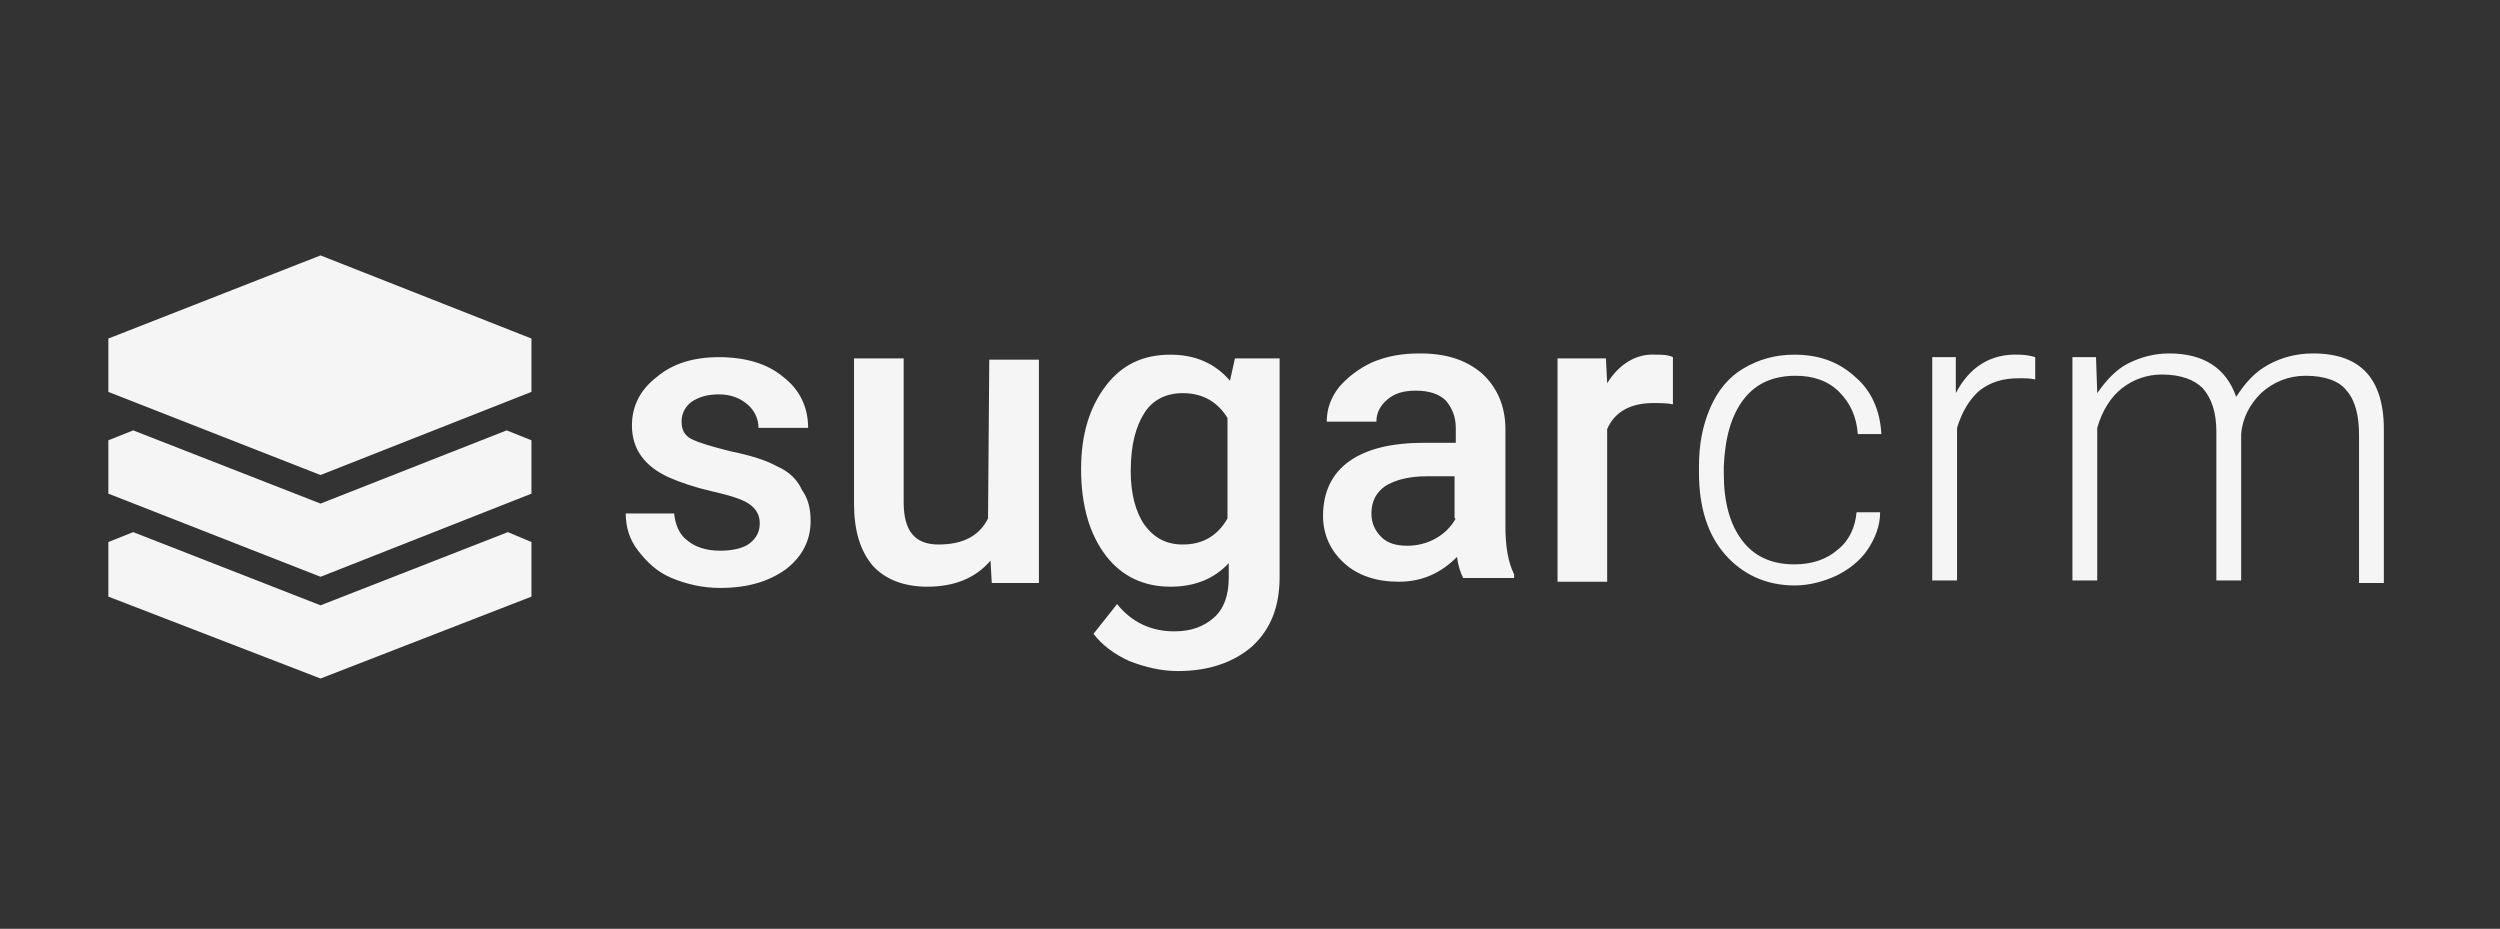 <svg xmlns="http://www.w3.org/2000/svg" width="323" height="120" viewBox="0 0 323 120" fill="none"><rect x="0" y="0" width="323" height="120" fill="#333333" stroke="none"/><path d="M100.403 60.251C98.96 59.45 96.876 58.809 94.472 58.328C91.907 57.687 90.304 57.206 89.342 56.725C88.38 56.244 88.06 55.442 88.06 54.48C88.06 53.358 88.54 52.557 89.342 51.916C90.304 51.274 91.426 50.954 92.869 50.954C94.472 50.954 95.594 51.435 96.556 52.236C97.517 53.038 97.998 54.16 97.998 55.282H104.41C104.41 52.557 103.288 50.313 101.204 48.71C99.12 46.946 96.235 46.145 92.869 46.145C89.663 46.145 86.937 46.946 84.853 48.71C82.77 50.313 81.647 52.397 81.647 54.961C81.647 58.007 83.251 60.251 86.457 61.694C87.899 62.335 89.823 62.977 91.907 63.457C93.991 63.938 95.754 64.419 96.716 65.06C97.678 65.702 98.159 66.503 98.159 67.625C98.159 68.747 97.678 69.549 96.876 70.19C96.075 70.831 94.632 71.152 93.029 71.152C91.266 71.152 89.823 70.671 88.861 69.87C87.739 69.068 87.258 67.785 87.098 66.343H80.846C80.846 68.106 81.327 69.709 82.449 71.152C83.571 72.595 84.853 73.877 86.777 74.678C88.701 75.48 90.785 75.961 93.029 75.961C96.556 75.961 99.281 75.159 101.525 73.556C103.609 71.953 104.731 69.87 104.731 67.305C104.731 65.702 104.41 64.419 103.609 63.297C102.968 61.854 101.846 60.893 100.403 60.251ZM127.654 66.984C126.532 69.228 124.448 70.35 121.242 70.35C118.196 70.35 116.754 68.587 116.754 64.9V46.305H110.342V65.06C110.342 68.587 111.143 71.152 112.746 73.076C114.349 74.839 116.754 75.801 119.799 75.801C123.326 75.801 126.051 74.678 127.975 72.434L128.135 75.32H134.227V46.465H127.814L127.654 66.984ZM158.913 49.191C156.989 46.946 154.425 45.824 151.219 45.824C147.692 45.824 144.967 47.107 142.883 49.832C140.799 52.557 139.677 56.084 139.677 60.572C139.677 65.381 140.799 69.068 142.883 71.793C144.967 74.518 147.852 75.801 151.219 75.801C154.264 75.801 156.829 74.839 158.753 72.755V74.678C158.753 76.923 158.112 78.686 156.829 79.808C155.547 80.93 153.944 81.572 151.699 81.572C148.814 81.572 146.249 80.449 144.326 78.045L141.28 81.892C142.402 83.335 143.845 84.457 145.929 85.419C148.013 86.22 150.096 86.701 152.18 86.701C156.188 86.701 159.394 85.579 161.799 83.495C164.203 81.251 165.325 78.365 165.325 74.518V46.305H159.554L158.913 49.191ZM158.592 66.984C157.31 69.228 155.386 70.35 152.822 70.35C150.738 70.35 149.135 69.549 147.852 67.785C146.73 66.183 146.089 63.778 146.089 60.893C146.089 57.526 146.73 55.122 147.852 53.358C148.974 51.595 150.738 50.794 152.822 50.794C155.386 50.794 157.31 51.916 158.592 54V66.984ZM194.5 55.442C194.5 52.397 193.378 49.992 191.454 48.229C189.37 46.465 186.806 45.664 183.439 45.664C181.195 45.664 179.271 45.984 177.348 46.786C175.584 47.587 174.142 48.71 173.02 49.992C171.898 51.435 171.417 52.877 171.417 54.48H177.829C177.829 53.358 178.31 52.397 179.271 51.595C180.233 50.794 181.355 50.473 182.958 50.473C184.722 50.473 186.004 50.954 186.806 51.755C187.607 52.717 188.088 53.839 188.088 55.282V57.206H184.08C179.752 57.206 176.546 58.007 174.302 59.61C172.058 61.213 170.936 63.618 170.936 66.663C170.936 69.068 171.898 71.152 173.661 72.755C175.424 74.358 177.829 75.159 180.714 75.159C183.76 75.159 186.164 74.037 188.248 71.953C188.409 73.236 188.729 74.037 189.05 74.678H195.622V74.198C194.821 72.595 194.5 70.511 194.5 67.946V55.442ZM188.088 66.984C187.447 68.106 186.645 68.908 185.523 69.549C184.401 70.19 183.119 70.511 181.836 70.511C180.394 70.511 179.271 70.19 178.47 69.389C177.668 68.587 177.187 67.625 177.187 66.343C177.187 64.74 177.829 63.618 178.951 62.816C180.233 62.015 181.997 61.534 184.401 61.534H187.928V66.984H188.088ZM207.645 49.511L207.485 46.305H201.233V75.159H207.645V55.442C208.607 53.198 210.691 52.076 213.576 52.076C214.538 52.076 215.339 52.076 216.141 52.236V46.145C215.5 45.824 214.698 45.824 213.897 45.824C211.492 45.664 209.248 46.946 207.645 49.511ZM225.278 51.595C226.881 49.511 229.125 48.549 232.011 48.549C234.255 48.549 236.179 49.191 237.621 50.633C239.064 52.076 239.866 53.839 240.026 56.084H243.072C242.911 53.038 241.789 50.473 239.705 48.71C237.621 46.786 235.057 45.824 231.851 45.824C229.286 45.824 227.202 46.465 225.278 47.587C223.354 48.71 221.912 50.473 220.95 52.717C219.988 54.961 219.507 57.366 219.507 60.251V61.053C219.507 65.541 220.629 69.068 222.874 71.633C225.118 74.198 228.164 75.64 231.851 75.64C233.774 75.64 235.537 75.159 237.301 74.358C238.904 73.556 240.347 72.434 241.308 70.992C242.27 69.549 242.911 67.946 242.911 66.183H239.866C239.705 68.106 238.904 69.87 237.461 70.992C236.018 72.274 234.095 72.915 231.851 72.915C228.965 72.915 226.721 71.953 225.118 69.87C223.515 67.785 222.713 64.9 222.713 61.213V60.251C222.874 56.564 223.675 53.679 225.278 51.595ZM252.69 50.794V46.145H249.644V74.999H252.85V55.282C253.491 53.198 254.453 51.595 255.736 50.473C257.178 49.351 258.781 48.87 260.865 48.87C261.667 48.87 262.308 48.87 262.949 49.03V46.145C262.468 45.984 261.667 45.824 260.865 45.824C257.178 45.664 254.453 47.427 252.69 50.794ZM298.857 45.664C296.773 45.664 294.849 46.145 293.086 47.107C291.323 48.068 290.04 49.511 288.918 51.274C287.636 47.587 284.75 45.664 280.262 45.664C278.338 45.664 276.575 46.145 274.972 46.946C273.369 47.748 272.086 49.191 270.964 50.794L270.804 46.145H267.758V74.999H270.964V55.282C271.605 53.038 272.728 51.274 274.17 50.152C275.613 49.03 277.376 48.389 279.3 48.389C281.704 48.389 283.468 49.03 284.59 50.152C285.712 51.435 286.353 53.198 286.353 55.763V74.999H289.559V56.084C289.72 54 290.681 52.236 292.124 50.794C293.727 49.351 295.651 48.549 297.895 48.549C300.299 48.549 302.223 49.191 303.185 50.473C304.307 51.755 304.788 53.679 304.788 56.244V75.32H307.994V56.084C308.154 49.03 305.109 45.664 298.857 45.664ZM14 43.74V50.633L41.412 61.373L68.663 50.633V43.74L41.412 33L14 43.74Z" fill="#F5F5F5"></path><path d="M41.412 65.063L17.206 55.605L14 56.887V63.78L41.412 74.521L68.663 63.78V56.887L65.457 55.605L41.412 65.063Z" fill="#F5F5F5"></path><path d="M41.412 78.207L17.206 68.749L14 70.031V77.084L41.412 87.664L68.663 77.084V70.031L65.617 68.749L41.412 78.207Z" fill="#F5F5F5"></path></svg>